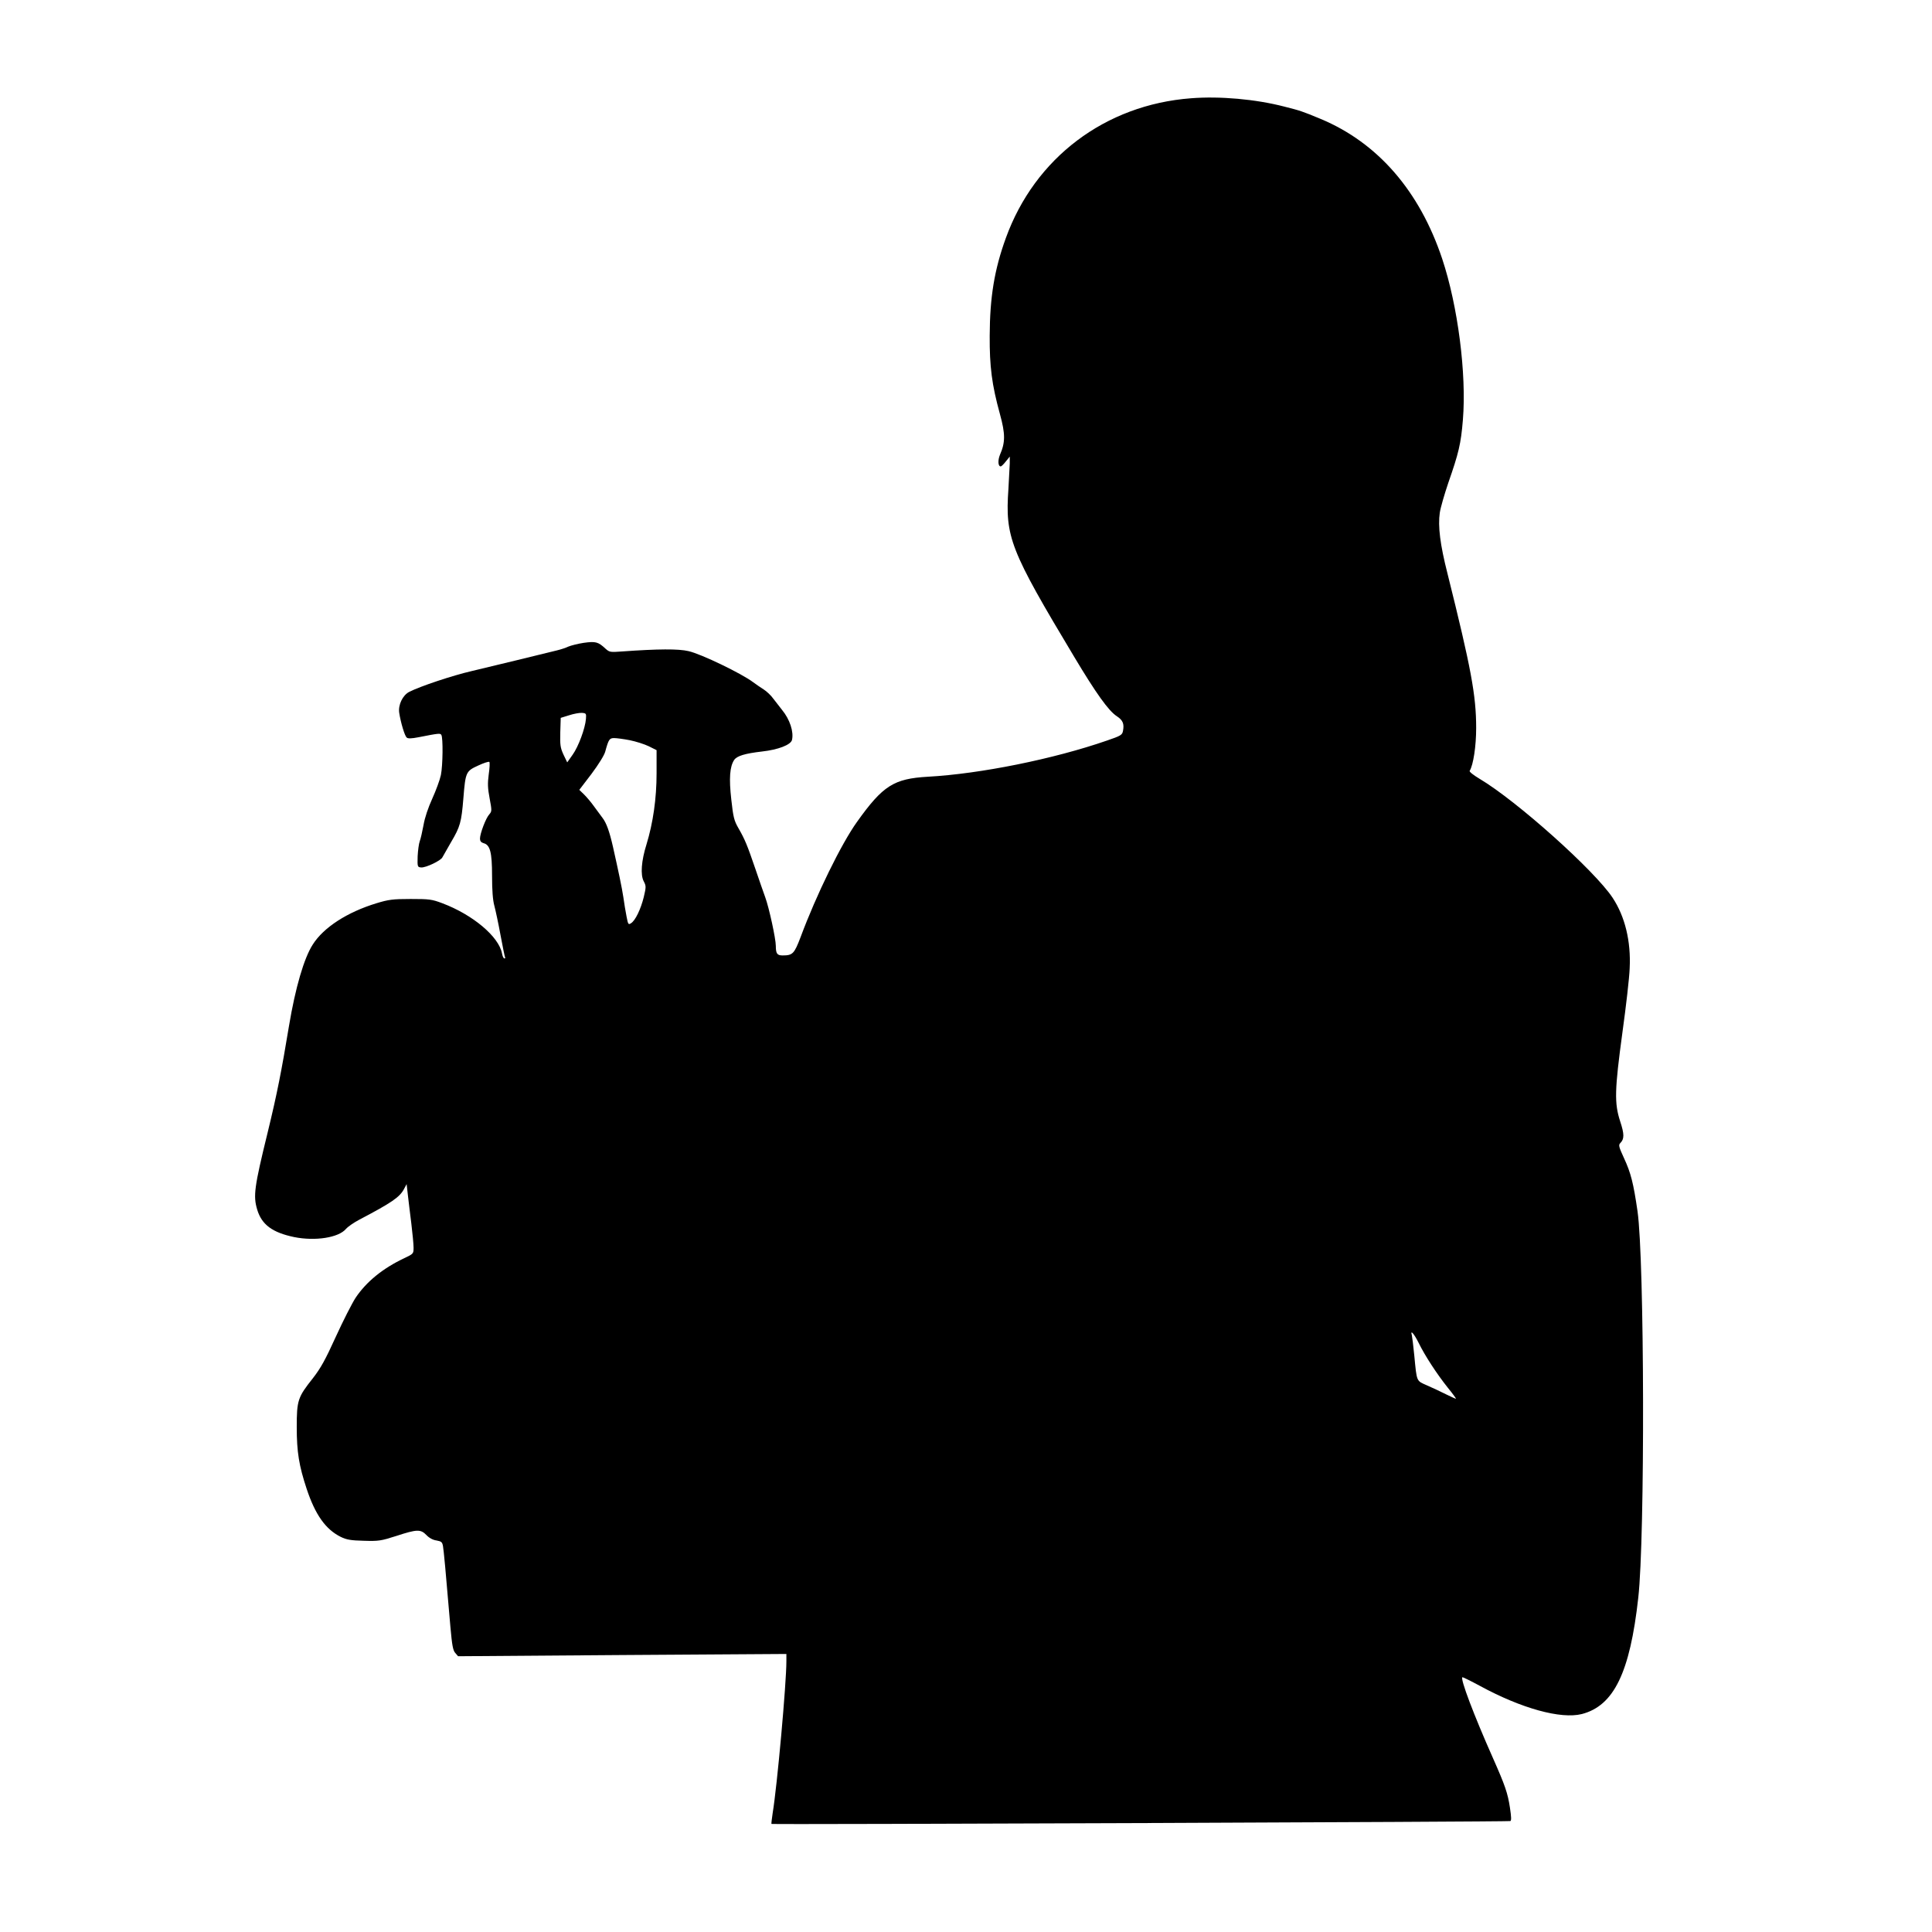 <?xml version="1.0" standalone="no"?>
<!DOCTYPE svg PUBLIC "-//W3C//DTD SVG 20010904//EN"
 "http://www.w3.org/TR/2001/REC-SVG-20010904/DTD/svg10.dtd">
<svg version="1.0" xmlns="http://www.w3.org/2000/svg"
 width="1280pt" height="1280pt" viewBox="0 0 1280 1280"
 preserveAspectRatio="xMidYMid meet">
<g transform="translate(0,1280) scale(0.1,-0.1)"
fill="#000000" stroke="none">
<path d="M7891 12149 c-569 -43 -1035 -395 -1227 -926 -76 -209 -106 -392
-107 -648 -1 -204 14 -323 68 -519 36 -131 36 -187 0 -269 -15 -37 -13 -77 5
-77 5 0 20 15 34 33 l26 32 0 -45 c-1 -25 -5 -101 -9 -170 -22 -319 10 -402
436 -1112 145 -242 227 -357 282 -393 41 -27 50 -51 41 -98 -5 -26 -14 -32
-105 -63 -354 -123 -841 -221 -1187 -240 -226 -13 -298 -58 -470 -299 -104
-145 -270 -484 -374 -764 -42 -110 -52 -121 -119 -121 -36 0 -45 12 -45 63 0
48 -45 254 -70 322 -12 33 -42 119 -66 190 -53 155 -68 192 -111 267 -29 50
-35 72 -48 191 -16 141 -10 218 19 262 18 27 72 43 184 56 108 12 190 44 199
76 13 54 -14 137 -66 200 -14 18 -39 50 -56 72 -16 23 -46 51 -65 63 -19 12
-51 34 -70 48 -75 57 -344 187 -428 206 -67 16 -201 15 -440 -2 -79 -6 -84 -5
-110 18 -49 46 -66 50 -145 39 -40 -6 -85 -18 -102 -25 -16 -8 -50 -19 -75
-25 -25 -6 -146 -36 -270 -66 -124 -30 -256 -62 -295 -71 -126 -29 -342 -101
-414 -138 -44 -23 -74 -87 -66 -139 10 -65 36 -151 49 -163 8 -8 30 -8 81 2
132 26 142 27 149 15 12 -19 10 -202 -3 -266 -7 -33 -33 -103 -57 -156 -27
-59 -50 -127 -58 -175 -8 -43 -19 -92 -25 -107 -6 -16 -12 -61 -14 -100 -2
-70 -1 -72 23 -74 30 -3 131 45 141 67 4 8 30 53 57 100 61 103 69 132 82 291
14 174 17 180 98 217 36 17 70 28 74 24 4 -4 2 -41 -4 -82 -8 -61 -7 -91 6
-160 15 -80 15 -85 -2 -105 -23 -24 -62 -128 -62 -161 0 -16 7 -25 23 -30 44
-11 57 -59 57 -217 0 -96 5 -161 15 -197 8 -30 27 -118 41 -195 14 -76 28
-143 30 -147 3 -4 1 -8 -4 -8 -6 0 -13 15 -16 33 -21 112 -194 257 -396 333
-69 26 -86 28 -210 28 -118 0 -146 -4 -225 -28 -194 -59 -351 -160 -423 -274
-58 -90 -115 -286 -157 -537 -50 -302 -79 -450 -141 -705 -90 -367 -97 -423
-70 -514 30 -100 101 -152 245 -182 140 -28 294 -4 343 54 13 15 52 42 88 61
215 113 268 149 297 204 l17 32 8 -70 c4 -38 15 -124 23 -190 8 -66 15 -138
15 -161 0 -40 -1 -41 -62 -70 -142 -67 -251 -156 -322 -262 -24 -37 -83 -153
-131 -258 -70 -154 -100 -208 -152 -275 -100 -126 -107 -146 -107 -324 0 -165
15 -256 66 -410 57 -171 125 -267 225 -317 39 -19 67 -24 153 -26 98 -3 113
-1 216 32 137 45 161 45 199 6 18 -19 43 -33 67 -36 33 -6 38 -11 43 -38 5
-29 18 -166 49 -534 11 -123 17 -156 32 -173 l19 -22 1088 8 1087 7 0 -49 c0
-146 -61 -825 -91 -1006 -6 -38 -9 -70 -8 -71 5 -5 4881 14 4895 19 8 2 7 27
-2 87 -15 99 -32 148 -114 333 -124 279 -218 526 -201 533 3 1 56 -25 117 -58
274 -149 535 -221 674 -186 212 55 319 274 374 771 45 397 41 2242 -5 2560
-27 186 -44 254 -90 353 -34 74 -37 86 -24 99 27 27 27 59 -1 144 -39 120 -37
207 15 589 24 173 46 364 48 425 9 179 -31 343 -113 467 -119 180 -635 642
-881 788 -40 24 -70 47 -66 53 24 39 43 163 43 284 0 216 -34 398 -190 1023
-49 192 -64 314 -51 403 5 34 31 123 56 197 69 198 84 259 97 418 25 304 -33
754 -137 1067 -150 450 -427 769 -805 927 -123 51 -135 55 -242 82 -190 49
-425 70 -617 55z m-4009 -4112 c-5 -63 -50 -184 -88 -237 l-36 -51 -25 52
c-21 46 -23 64 -21 148 l3 95 55 17 c30 10 69 17 85 16 28 -2 30 -4 27 -40z
m290 -141 c40 -8 97 -26 126 -40 l52 -26 0 -153 c0 -167 -23 -328 -67 -472
-34 -108 -41 -201 -18 -244 16 -31 16 -37 0 -105 -20 -80 -56 -156 -85 -173
-17 -11 -19 -7 -29 45 -6 31 -16 89 -21 127 -9 61 -33 175 -69 335 -23 101
-43 157 -69 191 -15 20 -41 56 -59 80 -17 24 -46 58 -63 75 l-32 31 81 106
c47 63 85 124 91 148 22 81 28 89 59 89 16 0 62 -6 103 -14z m5227 -3993 c42
-86 122 -208 194 -298 31 -38 55 -71 53 -72 -1 -1 -31 12 -67 30 -35 18 -92
44 -126 59 -70 31 -66 21 -83 198 -6 63 -14 123 -16 133 -12 41 14 12 45 -50z"/>
</g>
</svg>
